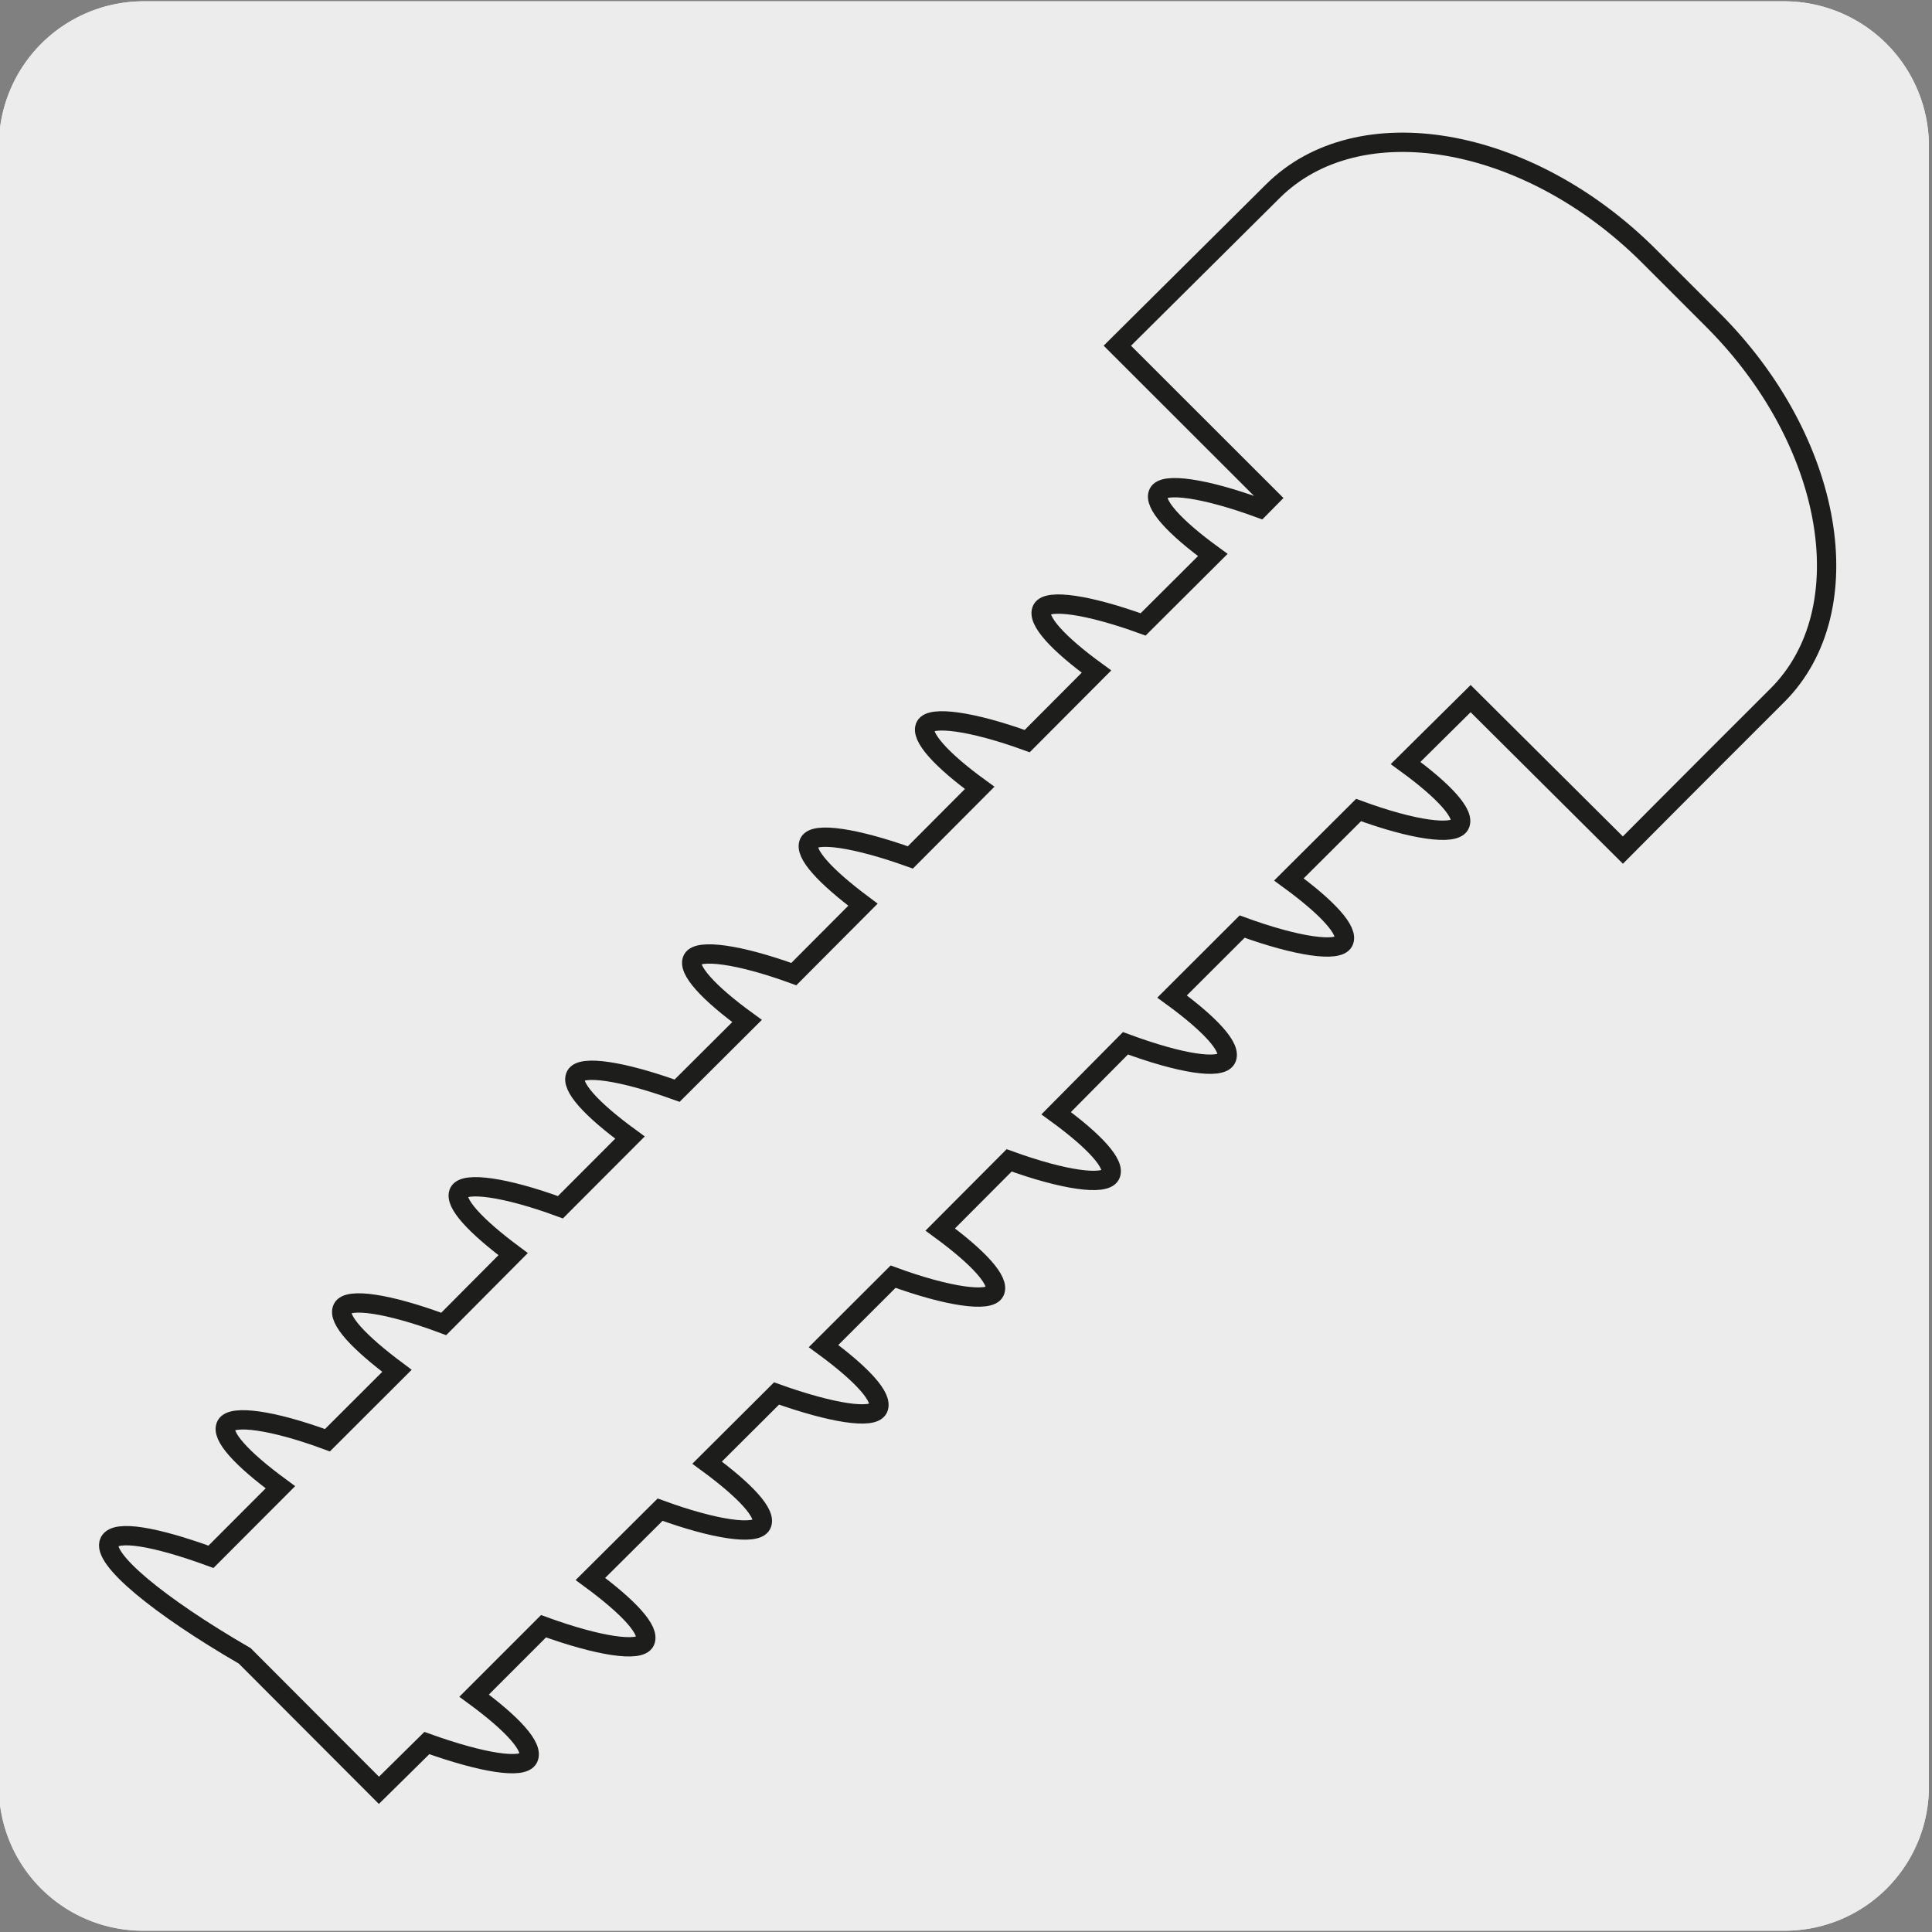 <svg xmlns="http://www.w3.org/2000/svg" viewBox="0 0 150 150"><rect x="0" y="0" width="150" height="150" fill="#808080" stroke="none"/><defs><style>.cls-1,.cls-2{fill:#edecec;}.cls-2{stroke:#1d1d1b;stroke-width:1.5px;}</style></defs><title>43609-01</title><g id="Capa_2" data-name="Capa 2"><path class="cls-1" d="M11.16.1H138.47a11.25,11.25,0,0,1,11.29,11.21v127.4a11.19,11.19,0,0,1-11.19,11.19H11.1A11.19,11.19,0,0,1-.09,138.71h0V11.34A11.25,11.25,0,0,1,11.16.1Z"/><path class="cls-1" d="M11.16.1H138.47a11.25,11.25,0,0,1,11.29,11.21v127.4a11.19,11.19,0,0,1-11.19,11.19H11.1A11.19,11.19,0,0,1-.09,138.71h0V11.34A11.25,11.25,0,0,1,11.16.1Z"/></g><g id="Capa_3" data-name="Capa 3"><path class="cls-2" d="M114.18,54.24l-5.05,5c3,2.18,4.66,4,4.2,4.81s-3.56.42-7.85-1.16l-5.41,5.39c3,2.19,4.67,4,4.25,4.83s-3.58.4-7.88-1.17L91,77.37c3,2.19,4.66,4,4.21,4.84S91.7,82.6,87.38,81L82,86.43c3,2.18,4.66,4,4.2,4.81s-3.55.41-7.85-1.15L73,95.46c3,2.2,4.64,4,4.23,4.83s-3.6.4-7.89-1.17l-5.4,5.39c3,2.2,4.65,4,4.24,4.85s-3.58.37-7.89-1.17l-5.39,5.37c3,2.2,4.66,4,4.22,4.82s-3.58.4-7.87-1.17l-5.41,5.38c3,2.21,4.65,4,4.24,4.85s-3.59.38-7.88-1.18l-5.39,5.39c3,2.2,4.64,4,4.21,4.86s-3.56.37-7.88-1.18L29.42,139,19,128.56c-6.68-3.87-11.16-7.57-10.5-8.87.5-.94,3.58-.39,7.88,1.18l5.39-5.4c-3-2.2-4.65-4-4.21-4.82s3.57-.42,7.86,1.17l5.4-5.39c-2.95-2.2-4.64-4-4.23-4.85s3.57-.39,7.86,1.21l5.39-5.42c-2.93-2.18-4.62-4-4.2-4.82s3.58-.4,7.87,1.18l5.4-5.41c-3-2.19-4.65-4-4.21-4.82s3.55-.38,7.87,1.18L58,79.27c-3-2.18-4.66-4-4.23-4.8s3.56-.41,7.86,1.16L67,70.24c-2.95-2.2-4.6-4-4.18-4.83s3.56-.38,7.86,1.16l5.38-5.4c-3-2.18-4.63-4-4.21-4.8s3.58-.4,7.9,1.17l5.38-5.4c-3-2.18-4.66-4-4.23-4.83s3.59-.38,7.85,1.17l5.41-5.39c-3-2.18-4.64-4-4.22-4.82s3.56-.39,7.87,1.19l.78-.79L86.75,26.84s5.44-5.4,12.08-12,19.75-4.37,29.16,5l5,5c9.4,9.39,11.66,22.51,5,29.15S126,66,126,66Z"/></g></svg>